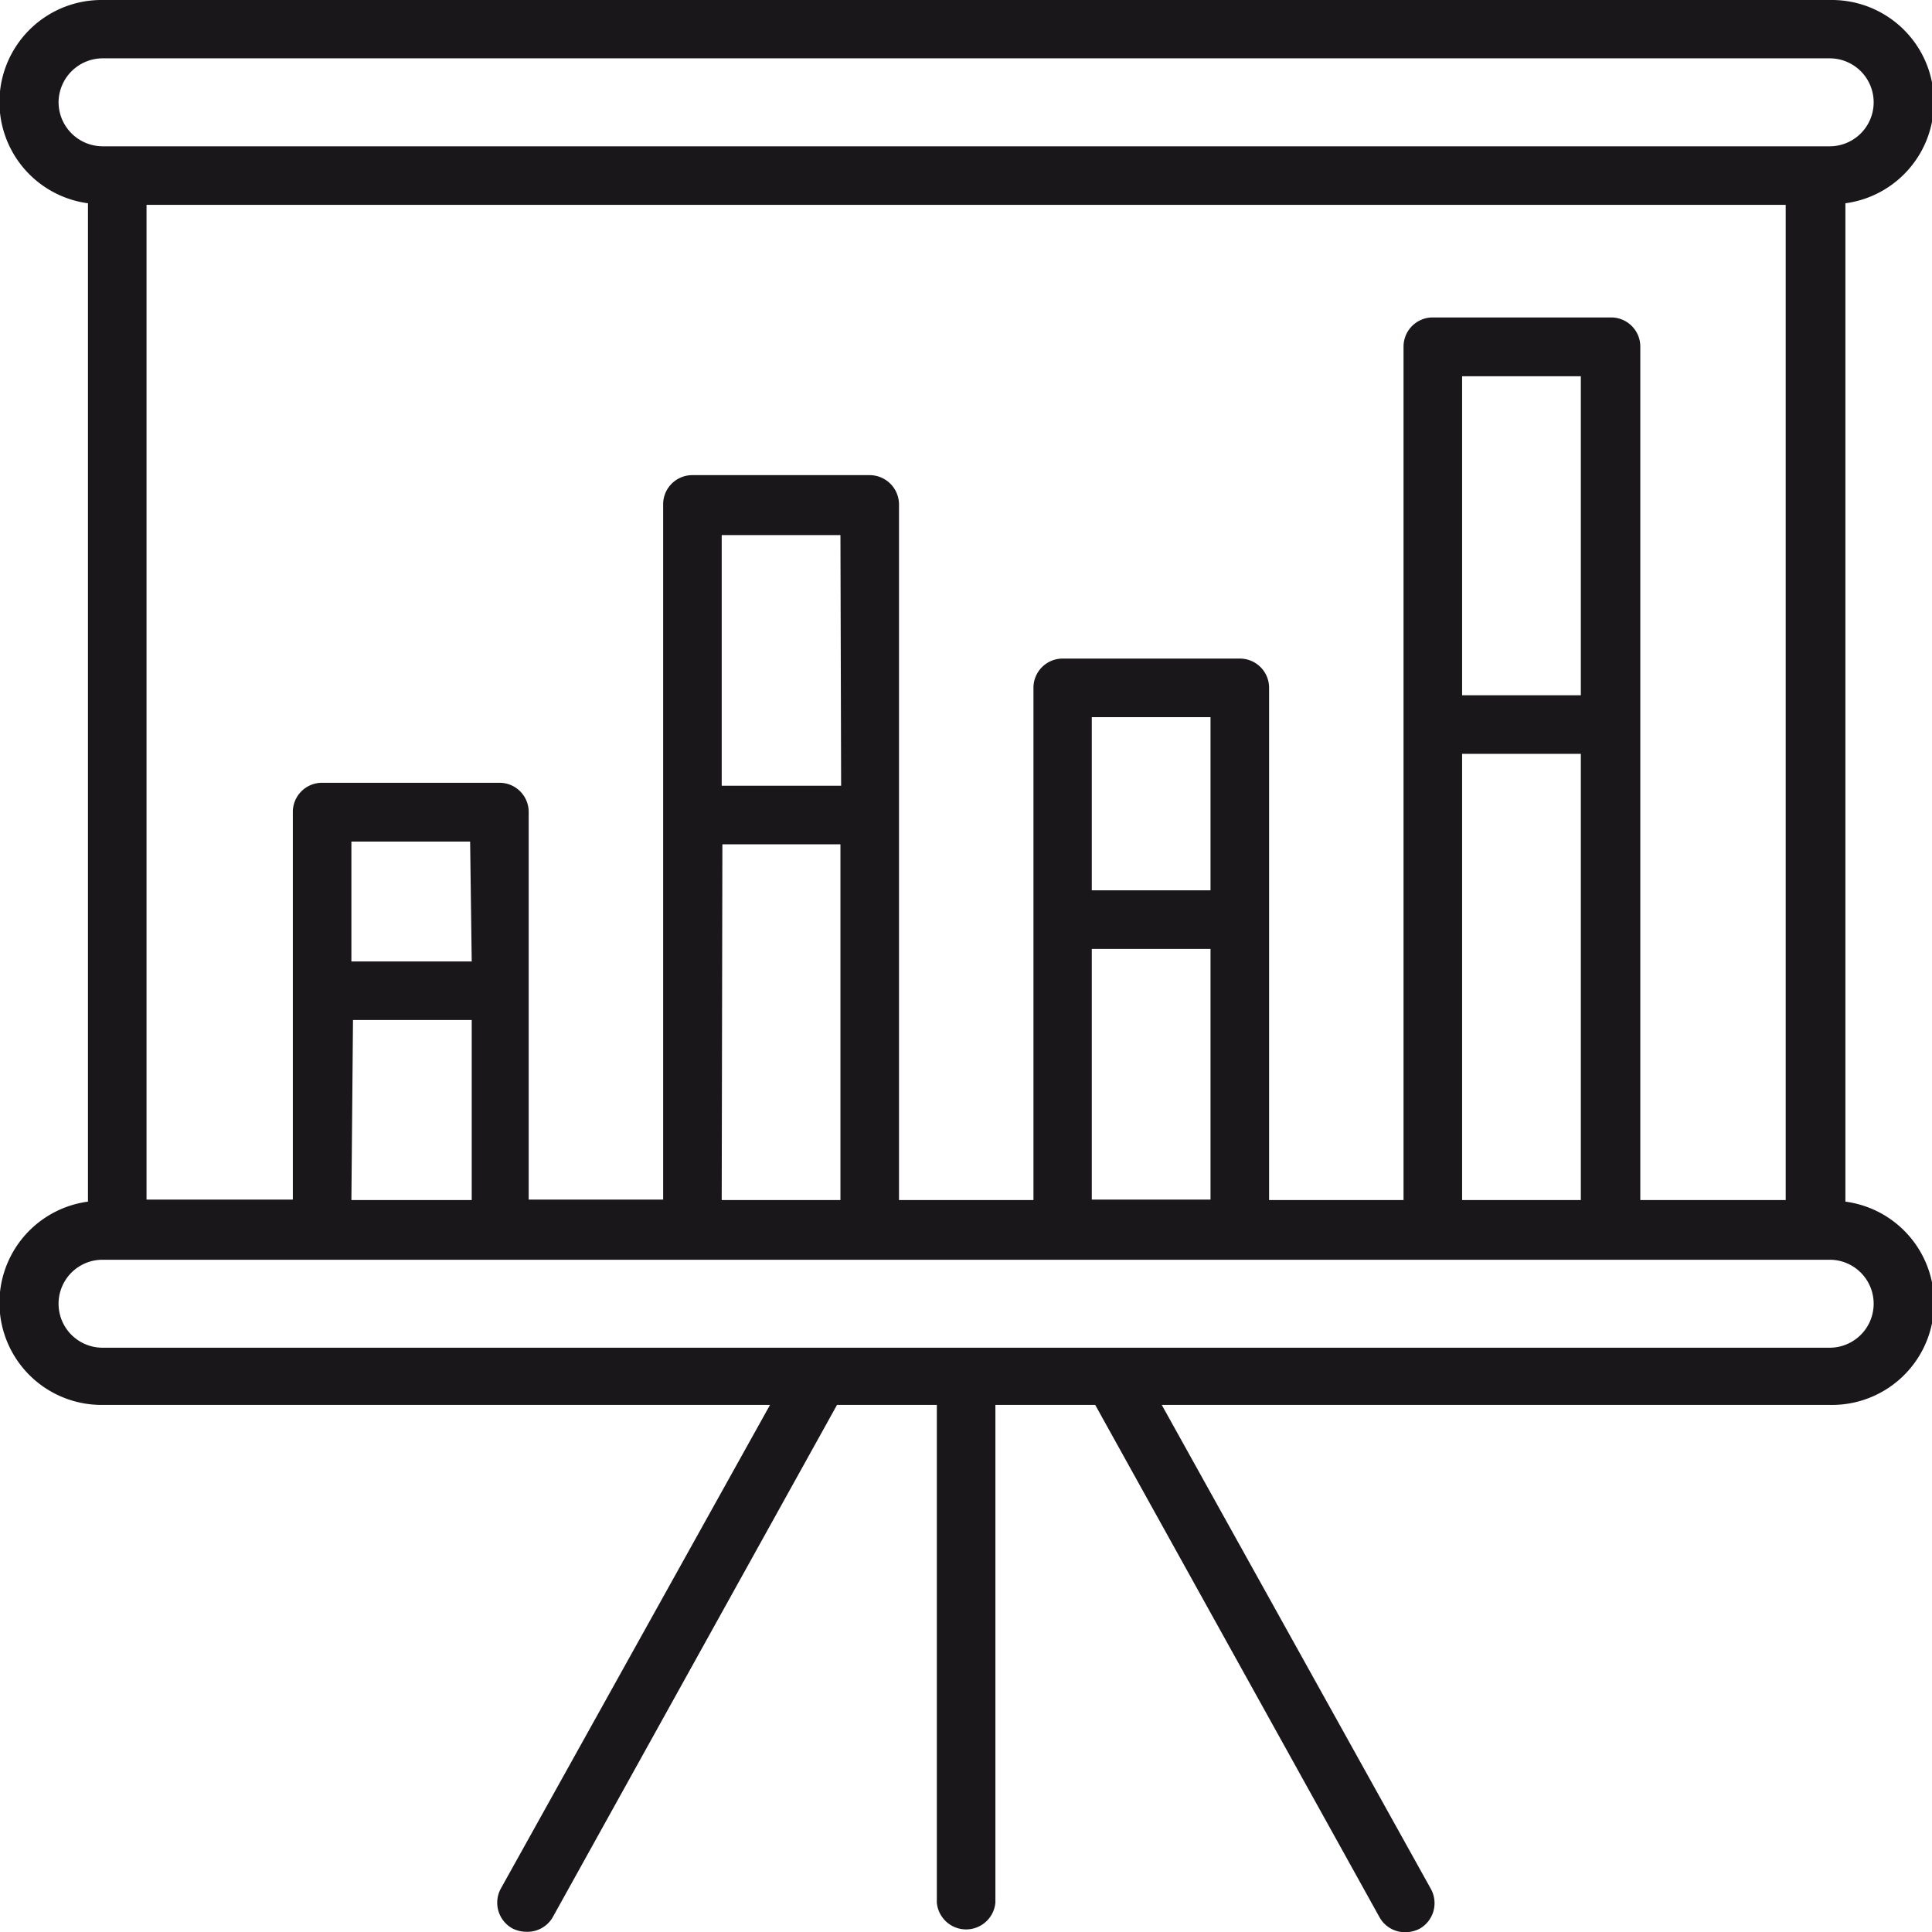 <svg id="Layer_1" data-name="Layer 1" xmlns="http://www.w3.org/2000/svg" width="2.99cm" height="2.99cm" viewBox="0 0 84.78 84.78"><path d="M89,61.59V17.78a4.48,4.48,0,0,0-.64-8.92H12.52a4.48,4.48,0,0,0-.64,8.92V61.59a4.48,4.48,0,0,0,.64,8.92H41.81L30,91.73a1.29,1.29,0,0,0,.5,1.75,1.38,1.38,0,0,0,.62.15A1.28,1.28,0,0,0,32.27,93L44.75,70.51h4.38V92.35a1.29,1.29,0,0,0,2.57,0V70.51h4.38L68.56,93a1.28,1.28,0,0,0,1.13.65,1.41,1.41,0,0,0,.62-.15,1.29,1.29,0,0,0,.5-1.75L59,70.51H88.31A4.48,4.48,0,0,0,89,61.59ZM77.39,39.37H72.18v-14h5.21Zm-5.21,2.57h5.21V61.52H72.18ZM80,40.65V24.08a1.28,1.28,0,0,0-1.28-1.29H70.89a1.28,1.28,0,0,0-1.28,1.29V61.52h-5.9V39.05a1.28,1.28,0,0,0-1.28-1.29H54.65a1.28,1.28,0,0,0-1.28,1.29V61.52h-5.9V31a1.29,1.29,0,0,0-1.29-1.29H38.4A1.28,1.28,0,0,0,37.12,31v30.5h-5.9v-17a1.28,1.28,0,0,0-1.28-1.29H22.15a1.28,1.28,0,0,0-1.28,1.29v17H14.45V17.85H86.38V61.52H80ZM61.14,47.93H55.93v-7.6h5.21ZM55.93,50.5h5.21v11H55.93Zm-11-7.16H39.69v-11H44.9Zm-5.21,2.57H44.9V61.52H39.69Zm-11,5.14H23.44V45.79h5.21Zm-5.21,2.57h5.21v7.9H23.44ZM10.59,13.35a1.94,1.94,0,0,1,1.93-1.93H88.31a1.93,1.93,0,0,1,0,3.86H12.52A1.94,1.94,0,0,1,10.59,13.35ZM88.31,68H12.52a1.93,1.93,0,1,1,0-3.86H88.31a1.93,1.93,0,0,1,0,3.86Z" transform="translate(-8.02 -8.86)" style="fill:#1a171b"/></svg>